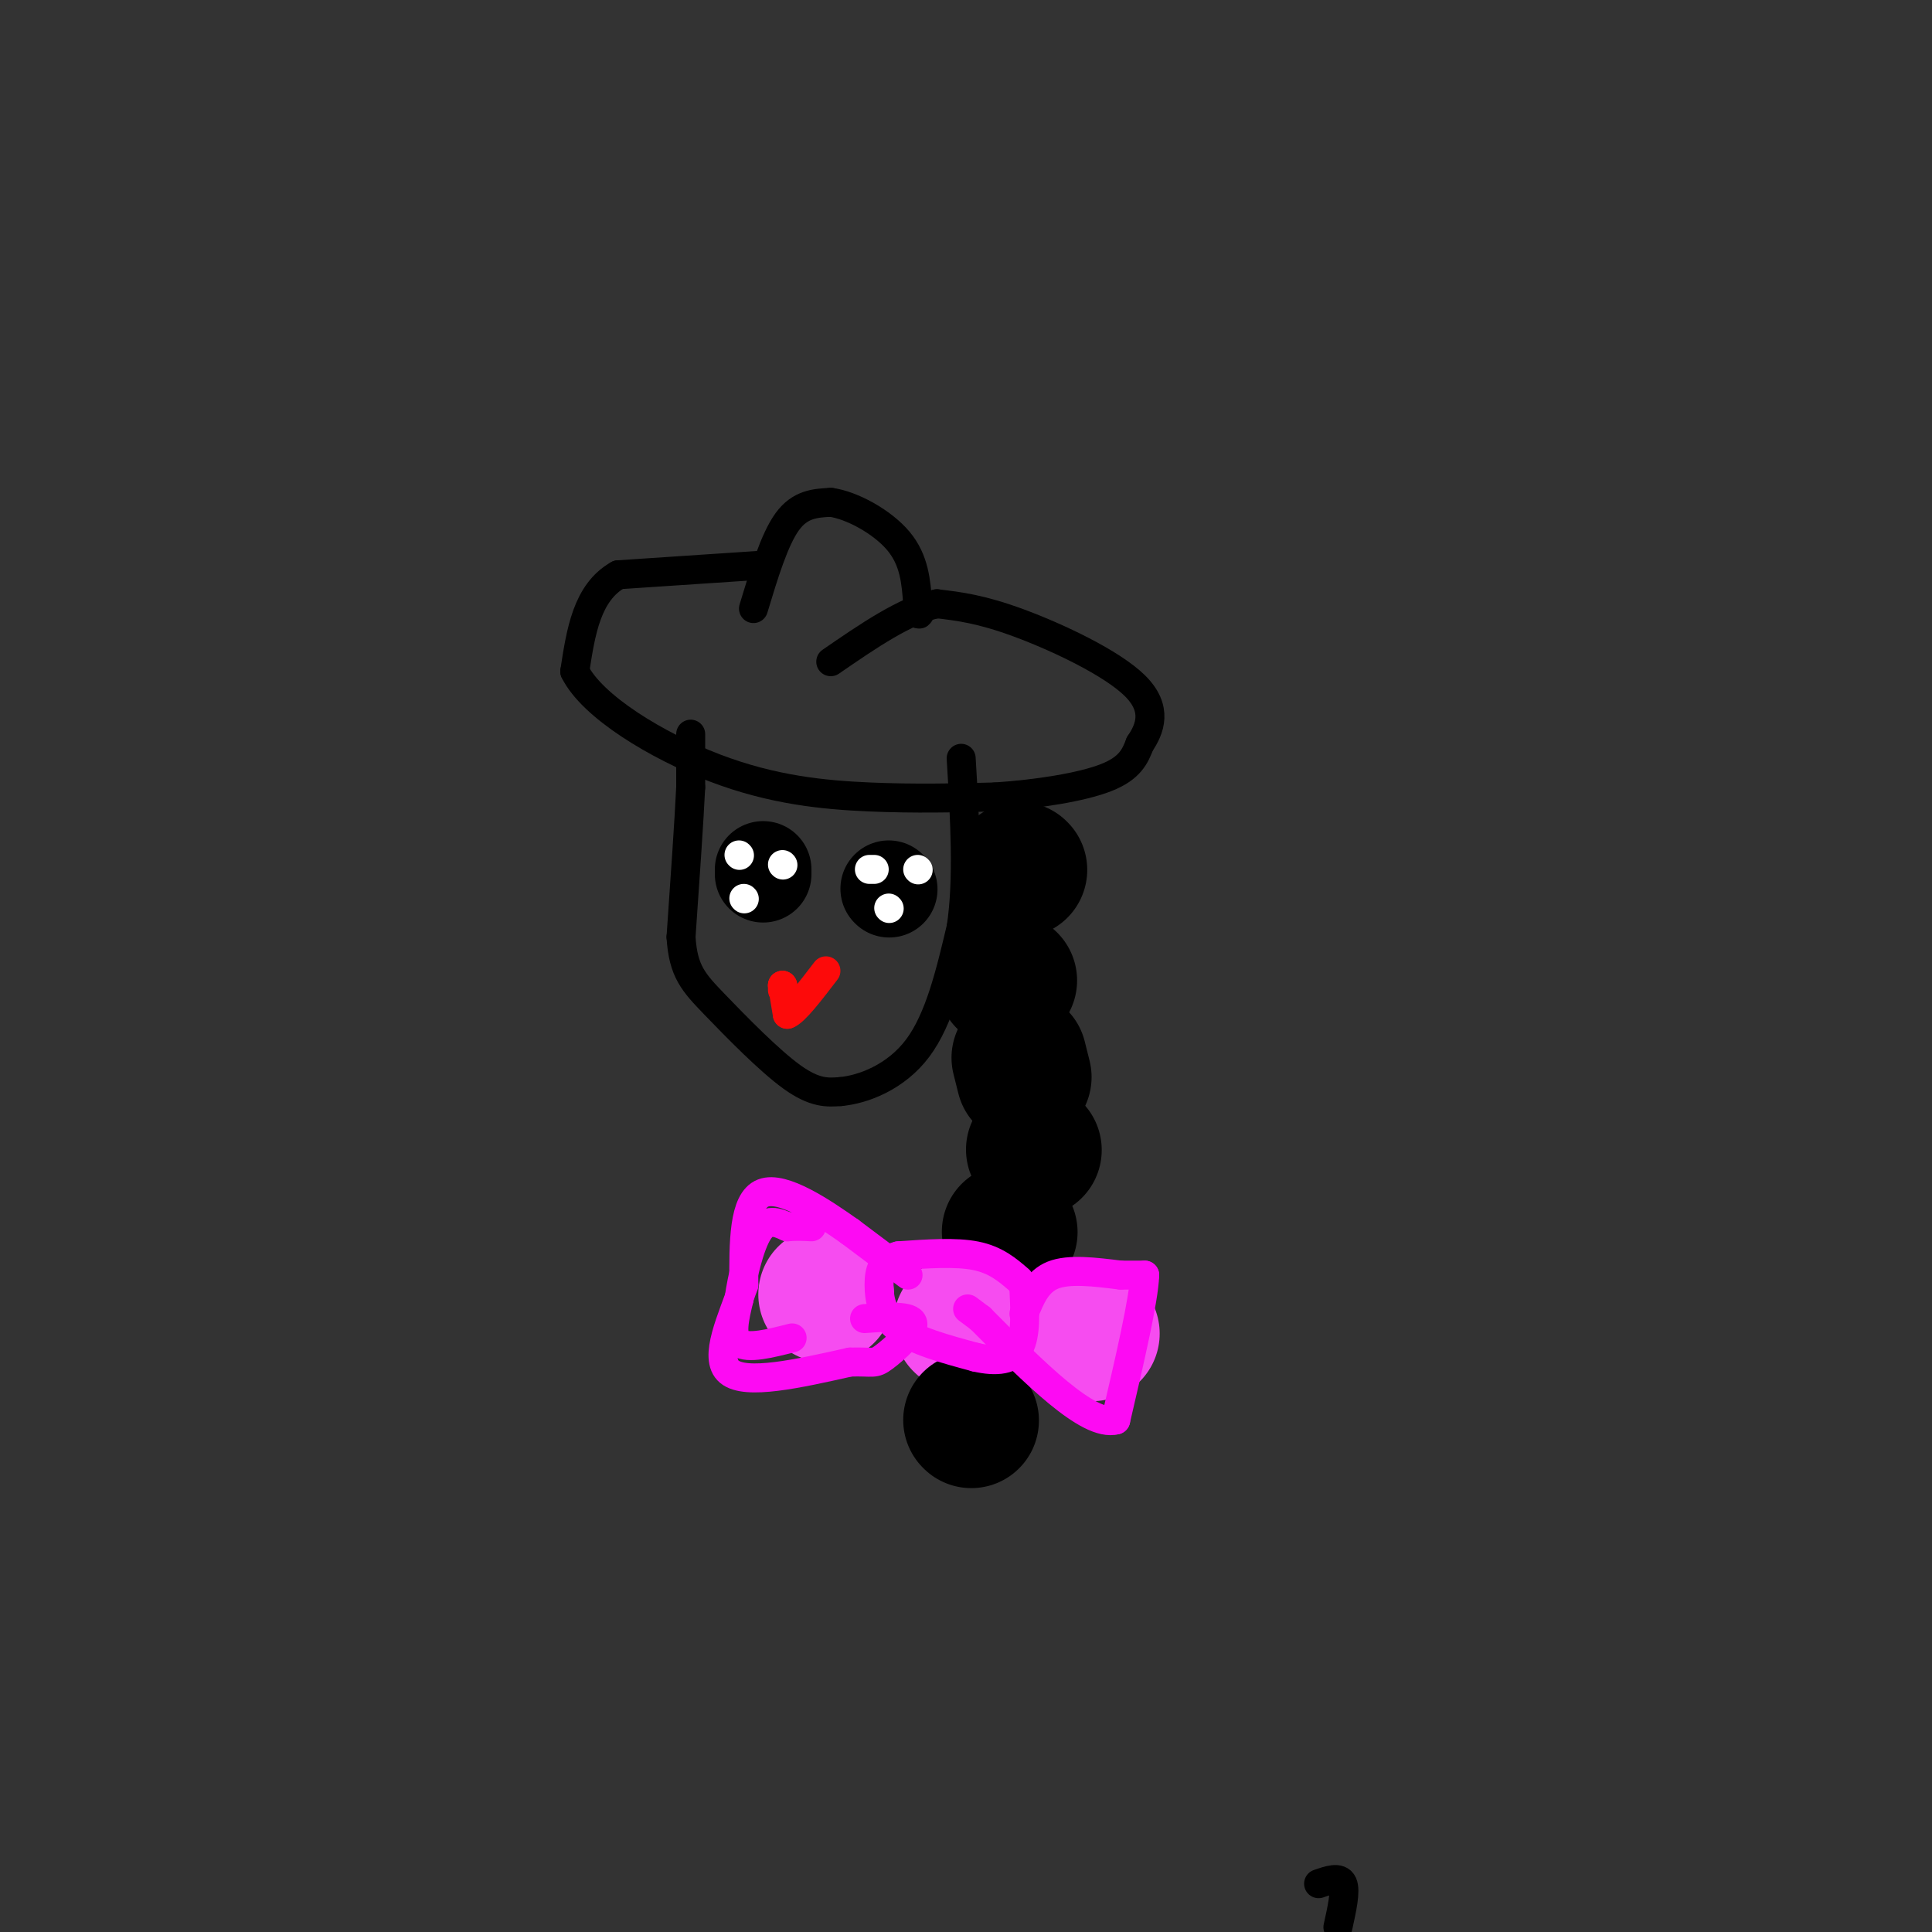 <svg viewBox='0 0 400 400' version='1.1' xmlns='http://www.w3.org/2000/svg' xmlns:xlink='http://www.w3.org/1999/xlink'><rect x="0" y="0" width="400" height="400" fill="#333333" stroke="none"/><g fill='none' stroke='#000000' stroke-width='6' stroke-linecap='round' stroke-linejoin='round'><path d='M143,152c0.000,0.000 0.000,11.000 0,11'/><path d='M143,163c-0.333,7.000 -1.167,19.000 -2,31'/><path d='M141,194c0.440,7.107 2.542,9.375 7,14c4.458,4.625 11.274,11.607 16,15c4.726,3.393 7.363,3.196 10,3'/><path d='M174,226c4.711,-0.422 11.489,-2.978 16,-9c4.511,-6.022 6.756,-15.511 9,-25'/><path d='M199,192c1.500,-10.000 0.750,-22.500 0,-35'/><path d='M156,126c2.167,-7.167 4.333,-14.333 7,-18c2.667,-3.667 5.833,-3.833 9,-4'/><path d='M172,104c4.333,0.578 10.667,4.022 14,8c3.333,3.978 3.667,8.489 4,13'/><path d='M190,125c0.667,2.500 0.333,2.250 0,2'/><path d='M158,117c0.000,0.000 -30.000,2.000 -30,2'/><path d='M128,119c-6.500,3.667 -7.750,11.833 -9,20'/><path d='M119,139c3.571,7.262 17.000,15.417 29,20c12.000,4.583 22.571,5.595 32,6c9.429,0.405 17.714,0.202 26,0'/><path d='M206,165c8.844,-0.578 17.956,-2.022 23,-4c5.044,-1.978 6.022,-4.489 7,-7'/><path d='M236,154c2.083,-3.071 3.792,-7.250 -1,-12c-4.792,-4.750 -16.083,-10.071 -24,-13c-7.917,-2.929 -12.458,-3.464 -17,-4'/><path d='M194,125c-6.500,1.333 -14.250,6.667 -22,12'/></g>
<g fill='none' stroke='#000000' stroke-width='20' stroke-linecap='round' stroke-linejoin='round'><path d='M158,180c0.000,0.000 0.000,1.000 0,1'/><path d='M184,184c0.000,0.000 0.100,0.100 0.1,0.1'/></g>
<g fill='none' stroke='#000000' stroke-width='6' stroke-linecap='round' stroke-linejoin='round'><path d='M277,399c0.833,-3.750 1.667,-7.500 1,-9c-0.667,-1.500 -2.833,-0.750 -5,0'/></g>
<g fill='none' stroke='#FFFFFF' stroke-width='6' stroke-linecap='round' stroke-linejoin='round'><path d='M153,177c0.000,0.000 0.100,0.100 0.1,0.1'/><path d='M162,179c0.000,0.000 0.100,0.100 0.1,0.1'/><path d='M154,186c0.000,0.000 0.100,0.100 0.1,0.1'/><path d='M190,180c0.000,0.000 0.100,0.100 0.1,0.1'/><path d='M181,180c0.000,0.000 -1.000,0.000 -1,0'/><path d='M184,188c0.000,0.000 0.100,0.100 0.1,0.1'/></g>
<g fill='none' stroke='#FD0A0A' stroke-width='6' stroke-linecap='round' stroke-linejoin='round'><path d='M162,204c0.000,0.000 0.100,0.100 0.1,0.1'/><path d='M162,204c0.000,0.000 0.000,1.000 0,1'/><path d='M162,204c0.000,0.000 1.000,6.000 1,6'/><path d='M163,210c1.500,-0.500 4.750,-4.750 8,-9'/></g>
<g fill='none' stroke='#000000' stroke-width='28' stroke-linecap='round' stroke-linejoin='round'><path d='M211,180c0.000,0.000 0.100,0.100 0.1,0.1'/><path d='M209,203c0.000,0.000 -1.000,0.000 -1,0'/><path d='M211,219c0.000,0.000 1.000,4.000 1,4'/><path d='M214,238c0.000,0.000 0.100,0.100 0.1,0.1'/><path d='M209,255c0.000,0.000 0.100,0.100 0.1,0.1'/></g>
<g fill='none' stroke='#F64CF0' stroke-width='28' stroke-linecap='round' stroke-linejoin='round'><path d='M199,274c0.000,0.000 0.100,0.100 0.1,0.1'/><path d='M226,276c0.000,0.000 0.100,0.100 0.1,0.1'/><path d='M171,268c0.000,0.000 0.100,0.100 0.1,0.1'/></g>
<g fill='none' stroke='#000000' stroke-width='28' stroke-linecap='round' stroke-linejoin='round'><path d='M201,294c0.000,0.000 0.100,0.100 0.1,0.1'/></g>
<g fill='none' stroke='#FD0AF3' stroke-width='6' stroke-linecap='round' stroke-linejoin='round'><path d='M212,272c1.333,-3.333 2.667,-6.667 6,-8c3.333,-1.333 8.667,-0.667 14,0'/><path d='M232,264c3.167,0.000 4.083,0.000 5,0'/><path d='M237,264c-0.167,5.000 -3.083,17.500 -6,30'/><path d='M231,294c-5.667,1.500 -16.833,-9.750 -28,-21'/><path d='M203,273c-4.667,-3.500 -2.333,-1.750 0,0'/><path d='M211,265c-2.417,-2.083 -4.833,-4.167 -9,-5c-4.167,-0.833 -10.083,-0.417 -16,0'/><path d='M186,260c-3.429,0.893 -4.000,3.125 -4,6c0.000,2.875 0.571,6.393 4,9c3.429,2.607 9.714,4.304 16,6'/><path d='M202,281c4.444,1.022 7.556,0.578 9,-2c1.444,-2.578 1.222,-7.289 1,-12'/><path d='M188,264c0.000,0.000 -12.000,-9.000 -12,-9'/><path d='M176,255c-5.689,-4.022 -13.911,-9.578 -18,-8c-4.089,1.578 -4.044,10.289 -4,19'/><path d='M154,266c-2.400,7.044 -6.400,15.156 -3,18c3.400,2.844 14.200,0.422 25,-2'/><path d='M176,282c4.976,-0.131 4.917,0.542 7,-1c2.083,-1.542 6.310,-5.298 6,-7c-0.310,-1.702 -5.155,-1.351 -10,-1'/><path d='M164,277c-4.583,1.167 -9.167,2.333 -11,1c-1.833,-1.333 -0.917,-5.167 0,-9'/><path d='M153,269c0.622,-4.467 2.178,-11.133 4,-14c1.822,-2.867 3.911,-1.933 6,-1'/><path d='M163,254c1.833,-0.167 3.417,-0.083 5,0'/></g>
</svg>
